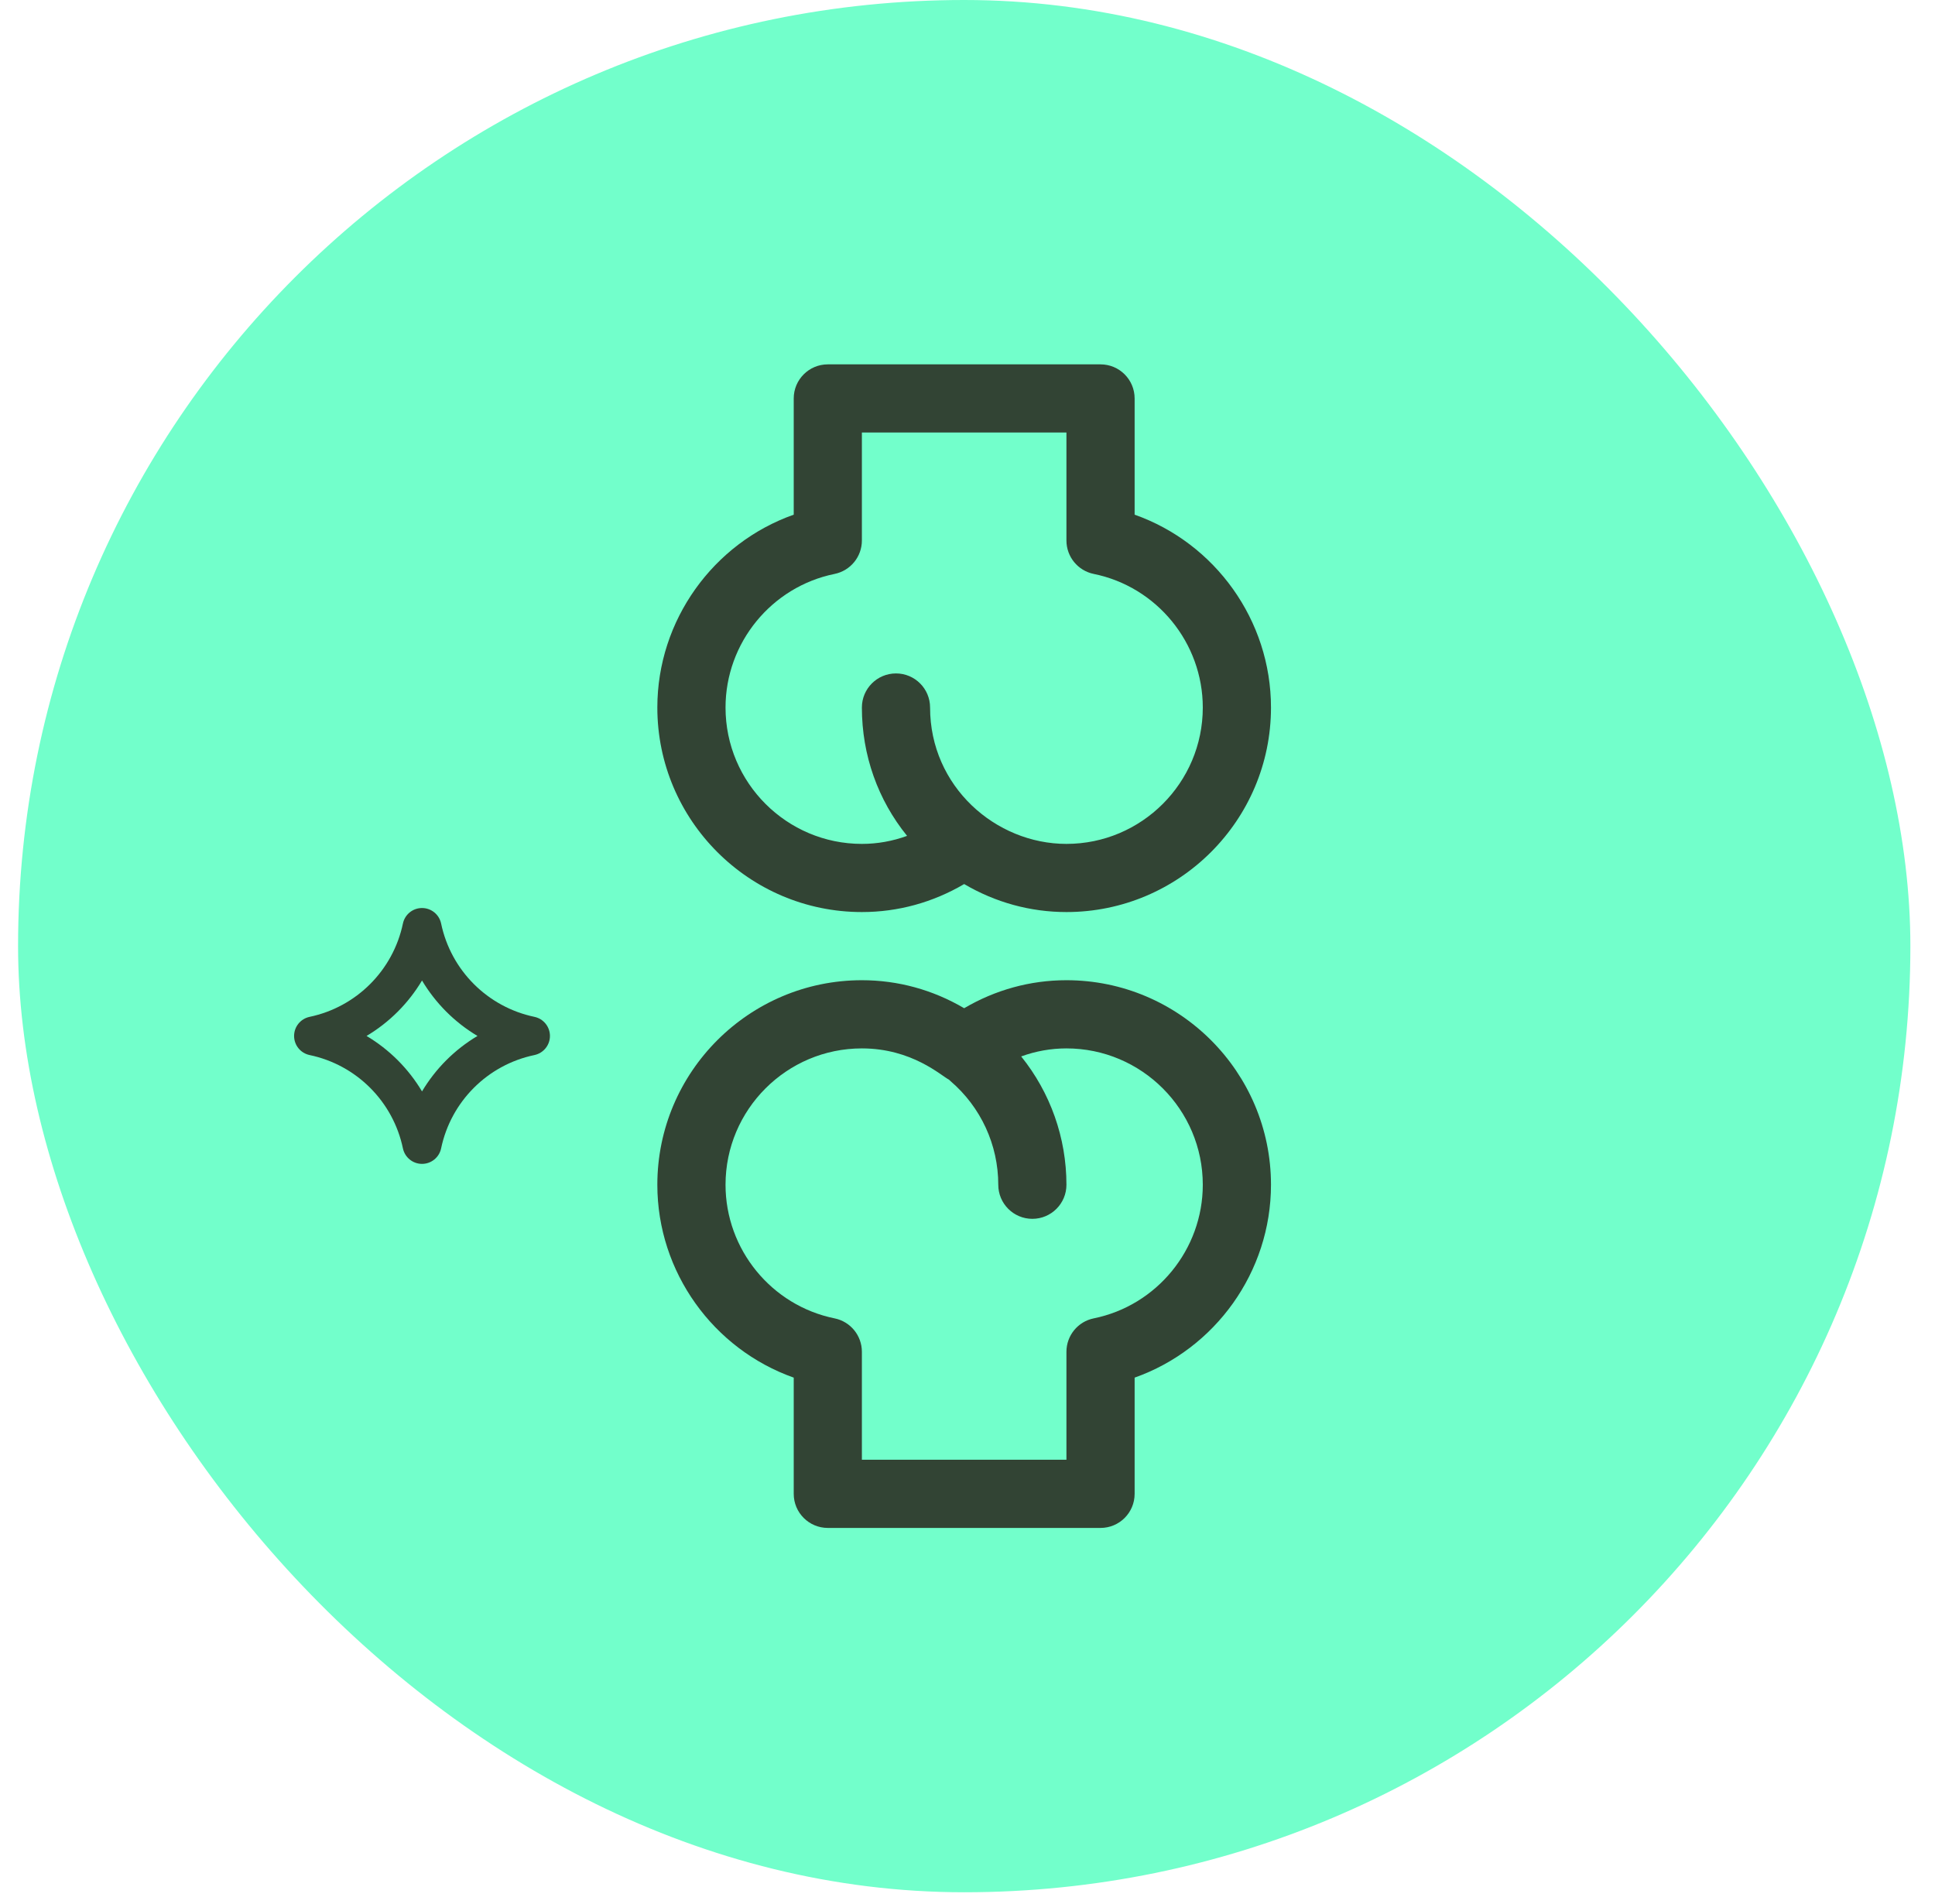 <svg xmlns="http://www.w3.org/2000/svg" fill="none" viewBox="0 0 62 61" height="61" width="62">
<rect fill="#72FFCB" rx="30.316" height="60.632" width="60.632" y="0" x="0.579"></rect>
<g clip-path="url(#clip0_7609_8690)">
<path fill="#324434" d="M34.17 31.408C33.014 31.408 31.895 31.716 30.893 32.305C29.891 31.716 28.773 31.408 27.616 31.408C24.003 31.408 21.062 34.348 21.062 37.962C21.062 40.76 22.854 43.229 25.432 44.142V47.866C25.432 48.469 25.921 48.958 26.524 48.958H35.263C35.866 48.958 36.355 48.469 36.355 47.866V44.142C38.933 43.229 40.724 40.76 40.724 37.962C40.724 34.348 37.784 31.408 34.17 31.408ZM35.045 42.243C34.536 42.346 34.17 42.794 34.17 43.314V46.773H27.616V43.314C27.616 42.794 27.25 42.346 26.741 42.243C24.717 41.832 23.247 40.032 23.247 37.962C23.247 35.553 25.207 33.593 27.616 33.593C29.227 33.593 30.164 34.474 30.407 34.595C30.423 34.611 30.439 34.626 30.456 34.641C31.428 35.473 31.986 36.684 31.986 37.962C31.986 38.565 32.475 39.054 33.078 39.054C33.681 39.054 34.17 38.565 34.17 37.962C34.17 36.453 33.652 35.007 32.72 33.85C33.185 33.681 33.673 33.593 34.17 33.593C36.579 33.593 38.539 35.553 38.539 37.962C38.539 40.032 37.07 41.832 35.045 42.243Z"></path>
<path fill="#324434" d="M36.355 16.491V12.767C36.355 12.164 35.866 11.675 35.263 11.675H26.524C25.921 11.675 25.432 12.164 25.432 12.767V16.491C22.854 17.403 21.062 19.873 21.062 22.671C21.062 26.284 24.003 29.224 27.616 29.224C28.773 29.224 29.891 28.916 30.893 28.327C31.895 28.916 33.014 29.224 34.17 29.224C37.784 29.224 40.724 26.284 40.724 22.671C40.724 19.873 38.933 17.403 36.355 16.491ZM34.17 27.04C31.897 27.04 29.801 25.198 29.801 22.671C29.801 22.067 29.312 21.578 28.709 21.578C28.105 21.578 27.616 22.067 27.616 22.671C27.616 24.198 28.131 25.633 29.064 26.783C28.6 26.952 28.113 27.04 27.616 27.04C25.207 27.04 23.247 25.08 23.247 22.671C23.247 20.601 24.717 18.801 26.741 18.39C27.25 18.286 27.616 17.839 27.616 17.319V13.859H34.17V17.319C34.17 17.839 34.536 18.286 35.045 18.39C37.07 18.801 38.539 20.601 38.539 22.671C38.539 25.08 36.579 27.04 34.17 27.04Z"></path>
</g>
<path fill="#324434" d="M17.124 32.582C15.622 32.267 14.448 31.093 14.134 29.592C14.073 29.302 13.818 29.095 13.522 29.095C13.226 29.095 12.971 29.302 12.91 29.592C12.595 31.093 11.421 32.267 9.92 32.582C9.63 32.643 9.423 32.898 9.423 33.194C9.423 33.49 9.63 33.745 9.92 33.806C11.421 34.12 12.595 35.294 12.91 36.796C12.971 37.085 13.226 37.293 13.522 37.293C13.818 37.293 14.073 37.086 14.134 36.796C14.448 35.294 15.622 34.12 17.124 33.806C17.413 33.745 17.621 33.49 17.621 33.194C17.621 32.898 17.413 32.643 17.124 32.582ZM13.522 34.971C13.087 34.24 12.475 33.629 11.745 33.194C12.475 32.759 13.087 32.147 13.522 31.417C13.957 32.147 14.569 32.759 15.299 33.194C14.569 33.629 13.957 34.241 13.522 34.971Z"></path>
<defs>
<clipPath id="clip0_7609_8690">
<rect transform="translate(12.253 11.674)" fill="white" height="37.284" width="37.284"></rect>
</clipPath>
</defs>
</svg>

